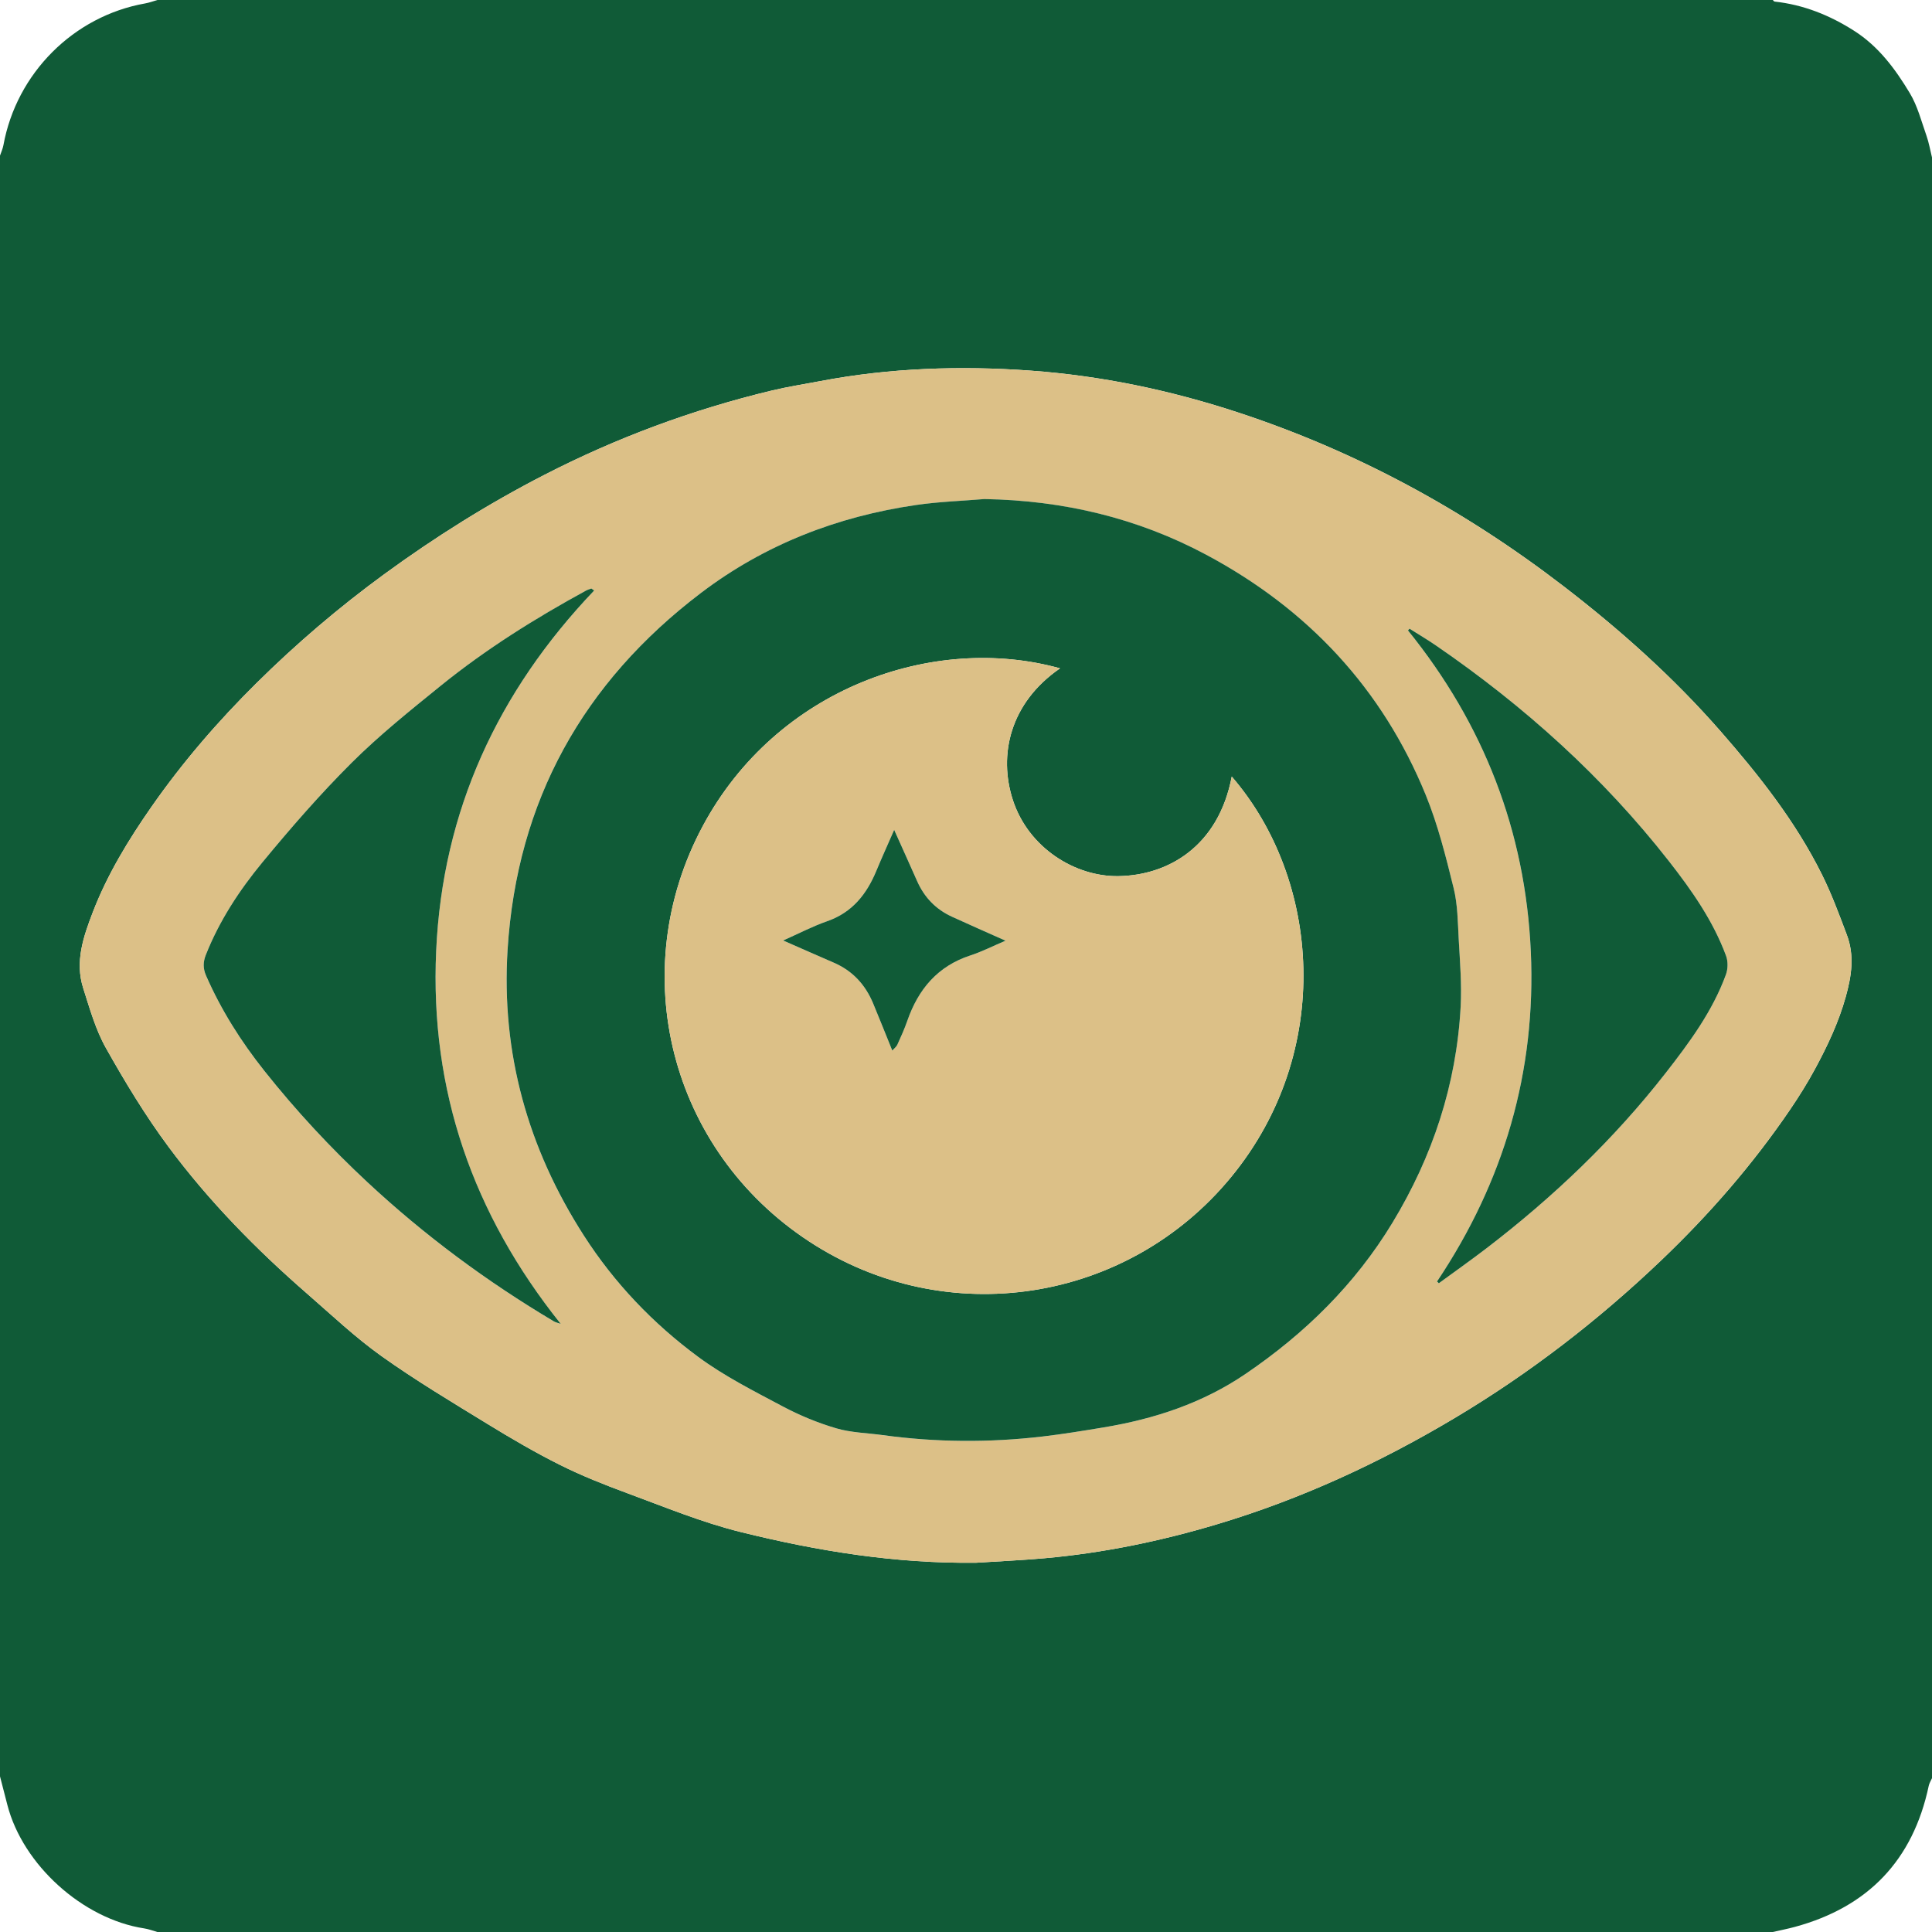 <?xml version="1.0" encoding="utf-8"?>
<svg xmlns="http://www.w3.org/2000/svg" width="1080" height="1080" viewBox="0 0 1080 1080" fill="none">
<g clip-path="url(#clip0_2_50)">
<path d="M0 993C0 691 0 389 0 87C0.65 85.05 1.55 83.15 1.91 81.16C9.24 40.91 41.13 9.01 81.11 1.92C83.45 1.51 85.71 0.65 88 0C389 0 690 0 991 0C991.34 0.3 991.66 0.84 992.04 0.88C1008.2 2.66 1022.78 8.48 1036.46 17.21C1050.17 25.95 1059.48 38.59 1067.58 52.04C1071.91 59.23 1074.07 67.78 1076.9 75.82C1078.29 79.76 1078.99 83.94 1080 88.01V994.01C1079.38 995.43 1078.49 996.79 1078.18 998.27C1069.37 1039.91 1044.25 1066.06 1003.29 1077.16C999.23 1078.26 995.1 1079.06 991 1080.01H88C85.54 1079.32 83.12 1078.37 80.62 1077.99C46.31 1072.74 12.73 1042.47 4.11 1008.93C2.74 1003.61 1.37 998.31 0 993ZM545.57 873.59C558.35 872.76 571.15 872.2 583.9 871.06C616.67 868.15 648.72 861.52 680.24 852.1C727.27 838.04 771.43 817.62 813.49 792.5C855.23 767.57 893.46 738.07 928.64 704.51C955.61 678.77 979.92 650.82 1000.87 619.98C1005.81 612.7 1010.49 605.19 1014.67 597.45C1021.59 584.62 1027.78 571.55 1031.76 557.31C1035.06 545.51 1036.75 534.17 1032.41 522.63C1028.1 511.17 1023.83 499.6 1018.37 488.66C1003.64 459.12 983.32 433.38 961.71 408.67C935.41 378.59 905.73 352.09 874.12 327.77C818.68 285.12 758 252.13 691.44 230.35C653.98 218.09 615.56 210.04 576.21 207.19C536.79 204.34 497.5 205.64 458.55 213.04C449.49 214.76 440.36 216.18 431.41 218.32C387.1 228.96 344.67 244.68 304.12 265.55C272.84 281.65 243.17 300.24 214.78 320.99C189.46 339.5 165.63 359.83 143.4 381.84C121.91 403.11 102.11 426.02 84.75 450.91C71.76 469.53 59.98 488.84 51.81 510.12C46.58 523.74 41.81 537.65 46.52 552.38C50.15 563.74 53.43 575.54 59.21 585.83C69.86 604.77 81.19 623.52 94.12 640.95C116.69 671.38 143.2 698.38 171.79 723.26C185.41 735.11 198.6 747.62 213.25 758.06C232.32 771.65 252.51 783.72 272.5 795.98C285.73 804.09 299.18 811.96 313.05 818.89C325.19 824.95 337.89 829.99 350.63 834.69C371.63 842.43 392.27 851.01 414.18 856.44C457.39 867.15 500.92 874.12 545.58 873.58L545.57 873.59Z" fill="#105B37"/>
<path d="M545.57 873.59C500.9 874.13 457.37 867.16 414.17 856.45C392.27 851.02 371.62 842.44 350.62 834.7C337.87 830 325.17 824.96 313.04 818.9C299.17 811.97 285.72 804.11 272.49 795.99C252.5 783.73 232.32 771.66 213.24 758.07C198.59 747.63 185.4 735.11 171.78 723.27C143.19 698.39 116.68 671.39 94.11 640.96C81.18 623.53 69.85 604.78 59.2 585.84C53.42 575.55 50.14 563.75 46.51 552.39C41.8 537.66 46.57 523.75 51.8 510.13C59.97 488.85 71.75 469.55 84.74 450.92C102.1 426.03 121.9 403.12 143.39 381.85C165.63 359.84 189.45 339.51 214.77 321C243.15 300.25 272.83 281.65 304.11 265.56C344.66 244.69 387.09 228.97 431.4 218.33C440.35 216.18 449.48 214.76 458.54 213.05C497.49 205.65 536.78 204.35 576.2 207.2C615.55 210.05 653.97 218.1 691.43 230.36C757.99 252.14 818.67 285.13 874.11 327.78C905.72 352.1 935.4 378.61 961.7 408.68C983.3 433.39 1003.63 459.12 1018.36 488.67C1023.81 499.61 1028.08 511.17 1032.4 522.64C1036.74 534.18 1035.05 545.52 1031.75 557.32C1027.77 571.57 1021.58 584.63 1014.66 597.46C1010.48 605.2 1005.8 612.71 1000.86 619.99C979.92 650.83 955.61 678.78 928.63 704.52C893.45 738.08 855.22 767.58 813.48 792.51C771.42 817.63 727.27 838.05 680.23 852.11C648.71 861.53 616.66 868.16 583.89 871.07C571.14 872.2 558.34 872.77 545.56 873.6L545.57 873.59ZM550.41 278.98C537.65 280.05 524.79 280.47 512.14 282.31C468.03 288.72 427.46 304.42 391.85 331.45C325.89 381.54 288.95 447.76 283.73 530.8C280.09 588.71 295.1 641.98 326.32 690.64C343.36 717.2 365.03 739.89 390.3 758.54C404.92 769.33 421.44 777.66 437.56 786.23C447.04 791.27 457.19 795.43 467.48 798.47C475.78 800.91 484.75 801.06 493.42 802.25C523.13 806.33 552.89 806.52 582.64 803.05C594.04 801.72 605.39 799.86 616.72 797.98C645.2 793.25 672.1 784.48 696.28 768.03C729.46 745.47 757.47 718.02 778.33 683.6C800.87 646.43 814.15 606.22 816.49 562.74C817.16 550.25 816.09 537.64 815.41 525.1C814.89 515.52 814.85 505.69 812.57 496.47C808.23 478.93 803.82 461.18 797.02 444.51C772.69 384.83 730.99 340.44 674.32 310.15C635.69 289.5 594.22 279.75 550.39 279L550.41 278.98ZM332.13 330.11C331.61 329.74 331.09 329.37 330.56 329C329.55 329.39 328.48 329.66 327.54 330.18C299.09 345.73 271.65 362.89 246.43 383.29C229.38 397.08 212.17 410.87 196.66 426.31C179.01 443.87 162.58 462.78 146.72 482.01C133.81 497.66 122.62 514.7 115.05 533.81C113.48 537.78 113.42 541.37 115.15 545.33C123.59 564.62 134.69 582.18 147.79 598.66C165.44 620.88 184.66 641.58 205.41 660.9C237.32 690.61 272.15 716.44 309.63 738.69C310.52 739.22 311.59 739.42 313.45 740.09C264.24 678.56 240.28 609.51 243.81 531.54C247.35 453.31 278.21 386.69 332.12 330.13L332.13 330.11ZM803.3 716.37C803.64 716.69 803.97 717.01 804.31 717.34C813.13 710.89 822.07 704.59 830.74 697.95C868.17 669.3 902.09 637.01 931.13 599.78C944.43 582.73 957.31 565.31 964.81 544.74C965.94 541.64 966.01 537.41 964.87 534.33C957.65 514.74 945.74 497.79 933.03 481.53C896.13 434.33 852.09 394.73 802.78 360.88C797.95 357.56 792.89 354.58 787.93 351.44C787.64 351.76 787.34 352.09 787.05 352.41C829.41 404.83 852.68 464.64 855.72 531.86C858.75 599.02 840.69 660.5 803.29 716.37H803.3Z" fill="#DCC087"/>
<path d="M550.41 278.98C594.24 279.73 635.71 289.48 674.34 310.13C731.01 340.42 772.7 384.81 797.04 444.49C803.84 461.16 808.25 478.91 812.59 496.45C814.87 505.67 814.9 515.5 815.43 525.08C816.12 537.61 817.18 550.22 816.51 562.72C814.17 606.2 800.89 646.41 778.35 683.58C757.48 718 729.47 745.45 696.3 768.01C672.11 784.46 645.22 793.24 616.74 797.96C605.41 799.84 594.06 801.7 582.66 803.03C552.9 806.5 523.14 806.31 493.44 802.23C484.77 801.04 475.8 800.89 467.5 798.45C457.2 795.42 447.06 791.25 437.58 786.21C421.46 777.64 404.93 769.31 390.32 758.52C365.05 739.87 343.38 717.18 326.34 690.62C295.12 641.96 280.1 588.69 283.75 530.78C288.98 447.75 325.91 381.52 391.87 331.43C427.47 304.4 468.05 288.7 512.16 282.29C524.81 280.45 537.67 280.03 550.43 278.96L550.41 278.98ZM592.57 373.61C522.17 353.99 434.26 384.45 392.79 461.89C349.24 543.24 374.39 642.83 452.23 693.92C529.14 744.41 630.4 728.37 688.25 657.93C745.76 587.91 738.22 491.63 688.56 434.1C681.05 473.41 652.72 489.38 625.11 489.77C600.93 490.11 574.89 473.91 566.21 447.27C558.01 422.1 564.5 392.92 592.57 373.61Z" fill="#105B37"/>
<path d="M332.13 330.11C278.22 386.67 247.36 453.29 243.82 531.52C240.29 609.49 264.26 678.54 313.46 740.07C311.6 739.4 310.52 739.2 309.64 738.67C272.15 716.42 237.33 690.59 205.42 660.88C184.67 641.57 165.46 620.86 147.8 598.64C134.7 582.16 123.59 564.6 115.16 545.31C113.43 541.35 113.49 537.76 115.06 533.79C122.62 514.68 133.82 497.64 146.73 481.99C162.59 462.76 179.02 443.86 196.67 426.29C212.18 410.86 229.4 397.07 246.44 383.27C271.66 362.86 299.1 345.7 327.55 330.16C328.49 329.65 329.56 329.37 330.57 328.98C331.09 329.35 331.61 329.72 332.14 330.09L332.13 330.11Z" fill="#105B37"/>
<path d="M803.3 716.37C840.69 660.5 858.76 599.03 855.73 531.86C852.69 464.64 829.42 404.83 787.06 352.41C787.35 352.09 787.65 351.76 787.94 351.44C792.9 354.58 797.96 357.56 802.79 360.88C852.1 394.73 896.14 434.33 933.04 481.53C945.75 497.79 957.65 514.74 964.88 534.33C966.02 537.41 965.95 541.63 964.82 544.74C957.32 565.32 944.44 582.73 931.14 599.78C902.1 637.01 868.18 669.29 830.75 697.95C822.08 704.59 813.14 710.88 804.32 717.34C803.98 717.02 803.65 716.7 803.31 716.37H803.3Z" fill="#105B37"/>
<path d="M592.57 373.61C564.5 392.91 558.02 422.09 566.21 447.27C574.88 473.91 600.93 490.12 625.11 489.77C652.72 489.38 681.05 473.41 688.56 434.1C738.22 491.64 745.75 587.91 688.25 657.93C630.4 728.37 529.14 744.41 452.23 693.92C374.4 642.83 349.24 543.23 392.79 461.89C434.25 384.45 522.16 353.99 592.57 373.61ZM437.78 525.74C447.9 530.18 456.99 534.22 466.13 538.16C476.62 542.7 483.74 550.48 488.08 560.9C491.62 569.41 495.02 577.98 498.79 587.27C499.81 586.12 501.08 585.2 501.64 583.96C503.63 579.58 505.62 575.16 507.2 570.62C513.34 552.96 524.16 540.05 542.5 534.08C548.89 532 554.95 528.89 562.09 525.85C551.32 521.04 541.65 516.82 532.07 512.41C523.1 508.28 516.68 501.57 512.67 492.52C508.6 483.32 504.45 474.16 499.85 463.91C496.21 472.24 492.91 479.44 489.9 486.75C484.49 499.86 476.44 510.07 462.4 514.96C454.28 517.79 446.58 521.84 437.78 525.74Z" fill="#DCC087"/>
<path d="M437.78 525.74C446.57 521.84 454.27 517.79 462.4 514.96C476.43 510.07 484.49 499.85 489.9 486.75C492.92 479.44 496.21 472.25 499.85 463.91C504.45 474.17 508.6 483.32 512.67 492.52C516.67 501.58 523.09 508.28 532.07 512.41C541.65 516.82 551.32 521.04 562.09 525.85C554.95 528.89 548.89 532 542.5 534.08C524.16 540.05 513.34 552.97 507.2 570.62C505.62 575.16 503.64 579.58 501.64 583.96C501.08 585.2 499.81 586.12 498.79 587.27C495.02 577.97 491.62 569.41 488.08 560.9C483.74 550.48 476.62 542.69 466.13 538.16C457 534.21 447.9 530.17 437.78 525.74Z" fill="#105B37"/>
</g>
<defs>
<clipPath id="clip0_2_50">
<rect width="1080" height="1080" fill="white"/>
</clipPath>
</defs>
</svg>